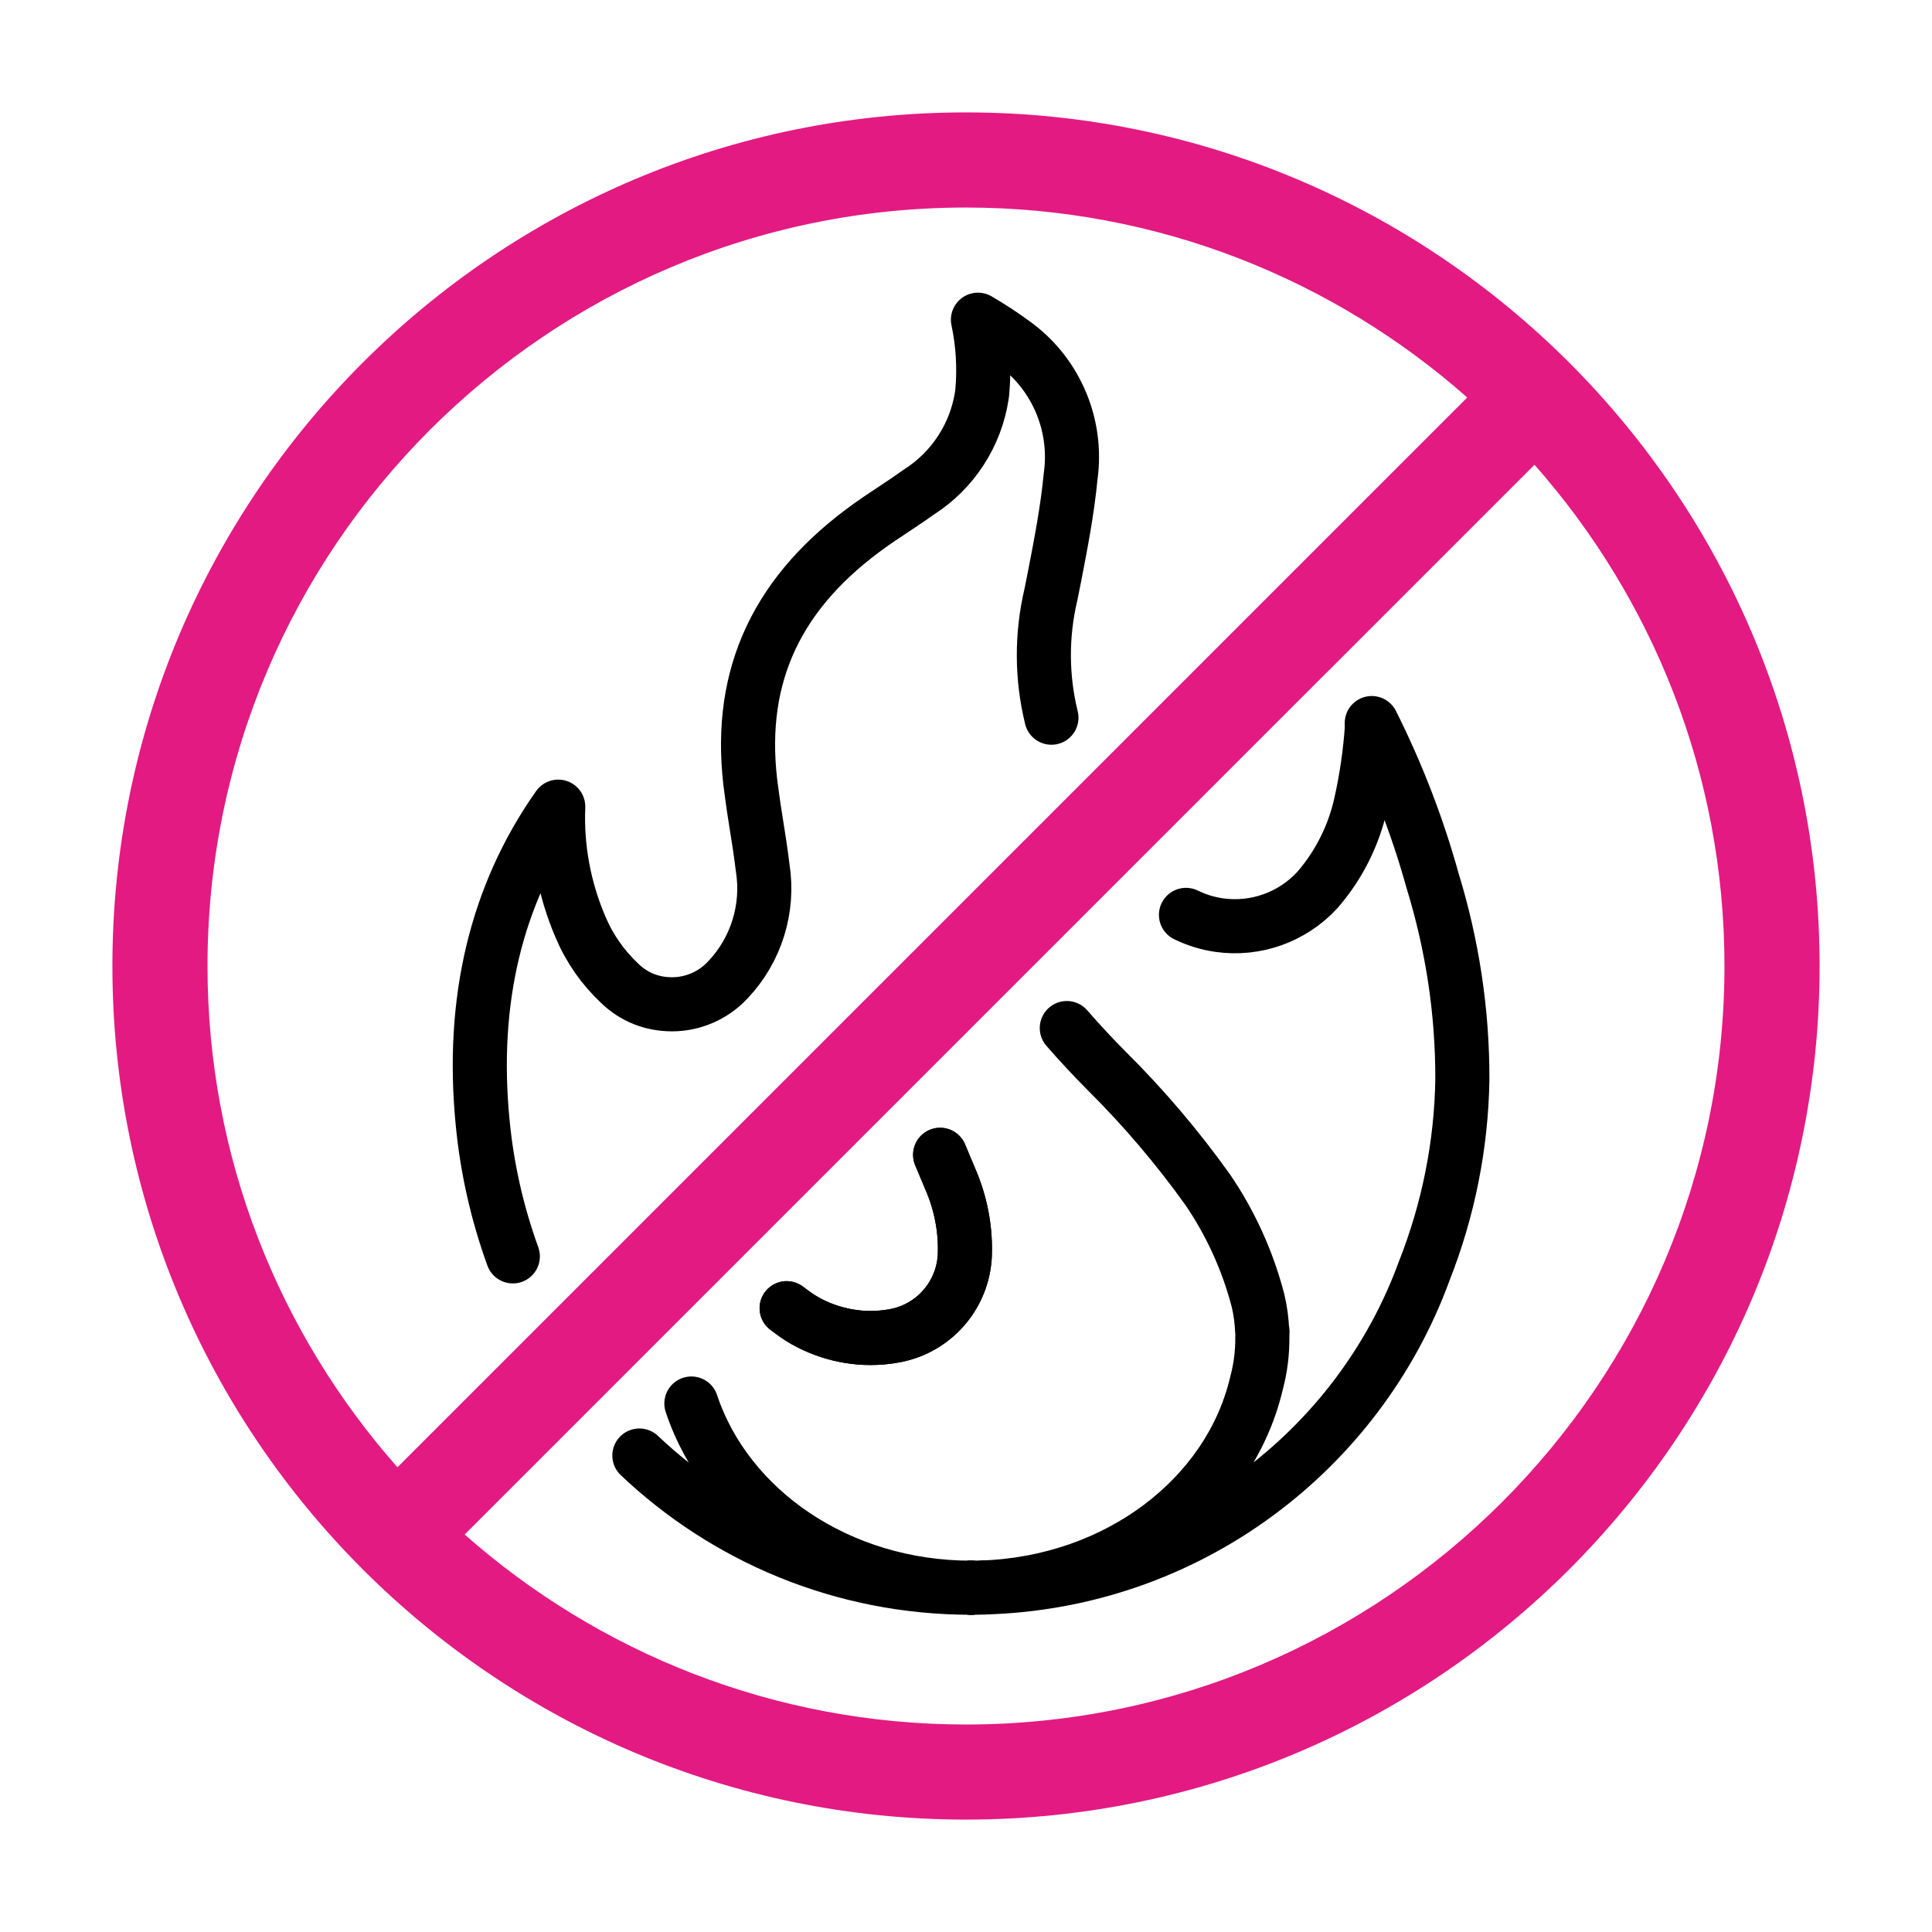 <?xml version="1.0" encoding="UTF-8"?><svg id="Layer_2" xmlns="http://www.w3.org/2000/svg" viewBox="0 0 500 500"><defs><style>.cls-1{fill:none;stroke:#000;stroke-linecap:round;stroke-linejoin:round;stroke-width:14px;}.cls-2{fill:#e31a82;stroke-width:0px;}</style></defs><path class="cls-1" d="M355.05,188.26c-.46,6.61-1.41,13.18-2.85,19.62-1.78,8.16-5.59,15.83-11.03,22.18l-.35.39c-6.45,6.95-15.9,10.3-25.28,8.97-2.97-.42-5.87-1.31-8.61-2.65"/><path class="cls-1" d="M276.09,266.06c3.32,3.81,6.76,7.52,10.32,11.09,9.56,9.49,18.34,19.82,26.14,30.74,5.89,8.62,10.32,18.33,13.02,28.67.63,2.63.97,5.33,1.09,8.04h.07c0,.47-.03.93-.04,1.4.04,3.96-.44,7.93-1.46,11.79-.03.13-.06.26-.09.39-.04.14-.07.28-.11.41-7.08,28.95-35.64,50.88-70.31,52.24,52.42-1.41,96.79-35.11,113.89-81.96,6.2-15.72,9.59-32.52,9.85-49.58.03-17.36-2.54-34.57-7.75-51.5-3.9-14.03-9.18-27.65-15.7-40.66"/><path class="cls-1" d="M272.11,185.74c-2.56-10.43-2.62-21.33-.14-31.84l.96-4.79c1.63-8.41,3.31-17.1,4.12-25.59l.06-.49c1.73-12.94-3.67-25.86-14.03-33.69-3.2-2.38-6.53-4.59-9.99-6.6,1.31,6.15,1.68,12.44,1.12,18.73l-.1.8c-1.57,10.34-7.5,19.45-16.3,25.07-1.64,1.18-3.3,2.3-4.95,3.4l-1.35.9c-2.93,1.93-5.69,3.76-8.32,5.75-23.31,17.43-32.71,39.43-28.7,67.49.34,2.71.78,5.48,1.21,8.19.63,3.82,1.21,7.65,1.68,11.52,1.67,10.46-1.66,21.23-8.95,28.93l-.31.33c-3.69,3.85-8.86,6.06-14.19,6.06s-9.9-1.93-13.46-5.34c-4.44-4.15-7.89-9.09-10.23-14.63-4.25-9.92-6.2-20.53-5.77-31.18-16.07,22.77-22.65,50.24-19.56,81.78,1.14,11.85,3.76,23.44,7.81,34.61"/><polygon class="cls-1" points="251.31 410.89 251.32 410.89 251.31 410.89 251.31 410.89"/><path class="cls-1" d="M203.59,338.56c.43.33.86.65,1.31.97,2.88,2.2,6.23,3.91,9.82,5.06,3.38,1.09,6.96,1.68,10.57,1.68,2.11,0,4.24-.2,6.32-.59,1.34-.25,2.63-.62,3.87-1.09,8.43-3.23,14.23-11.39,14.24-20.7.12-6.23-1.17-12.77-3.75-18.68-.87-2.1-1.76-4.23-2.66-6.35"/><path class="cls-1" d="M165.47,376.69c22.37,21.2,52.59,34.21,85.84,34.21-34.29,0-63.22-20.13-72.38-47.67"/><polygon class="cls-1" points="251.31 410.89 251.31 410.89 251.31 410.89 251.31 410.89"/><path class="cls-1" d="M254.73,410.83c-1.13.03-2.27.07-3.41.07,1.14,0,2.28-.02,3.41-.07Z"/><path class="cls-1" d="M243.3,298.86c.89,2.12,1.79,4.25,2.66,6.35,2.58,5.91,3.88,12.45,3.75,18.68,0,9.31-5.81,17.47-14.24,20.7-1.24.47-2.53.84-3.87,1.09-2.08.39-4.2.59-6.32.59-3.61,0-7.19-.59-10.57-1.68-3.59-1.15-6.94-2.87-9.82-5.06-.44-.31-.87-.64-1.31-.97"/><path class="cls-2" d="M250,29.09c-121.81,0-220.91,99.1-220.91,220.91s99.1,220.91,220.91,220.91,220.91-99.1,220.91-220.91S371.81,29.09,250,29.09ZM343.46,173.95l53.67-53.67c30.56,34.62,49.16,80.03,49.16,129.73,0,108.24-88.06,196.29-196.3,196.29-49.7,0-95.11-18.6-129.73-49.16l46.22-46.22,176.97-176.97ZM166.49,316.1l-63.63,63.63c-30.56-34.62-49.16-80.03-49.16-129.73,0-108.24,88.06-196.29,196.29-196.29,49.7,0,95.11,18.6,129.73,49.16l-39.5,39.5-173.73,173.73Z"/></svg>